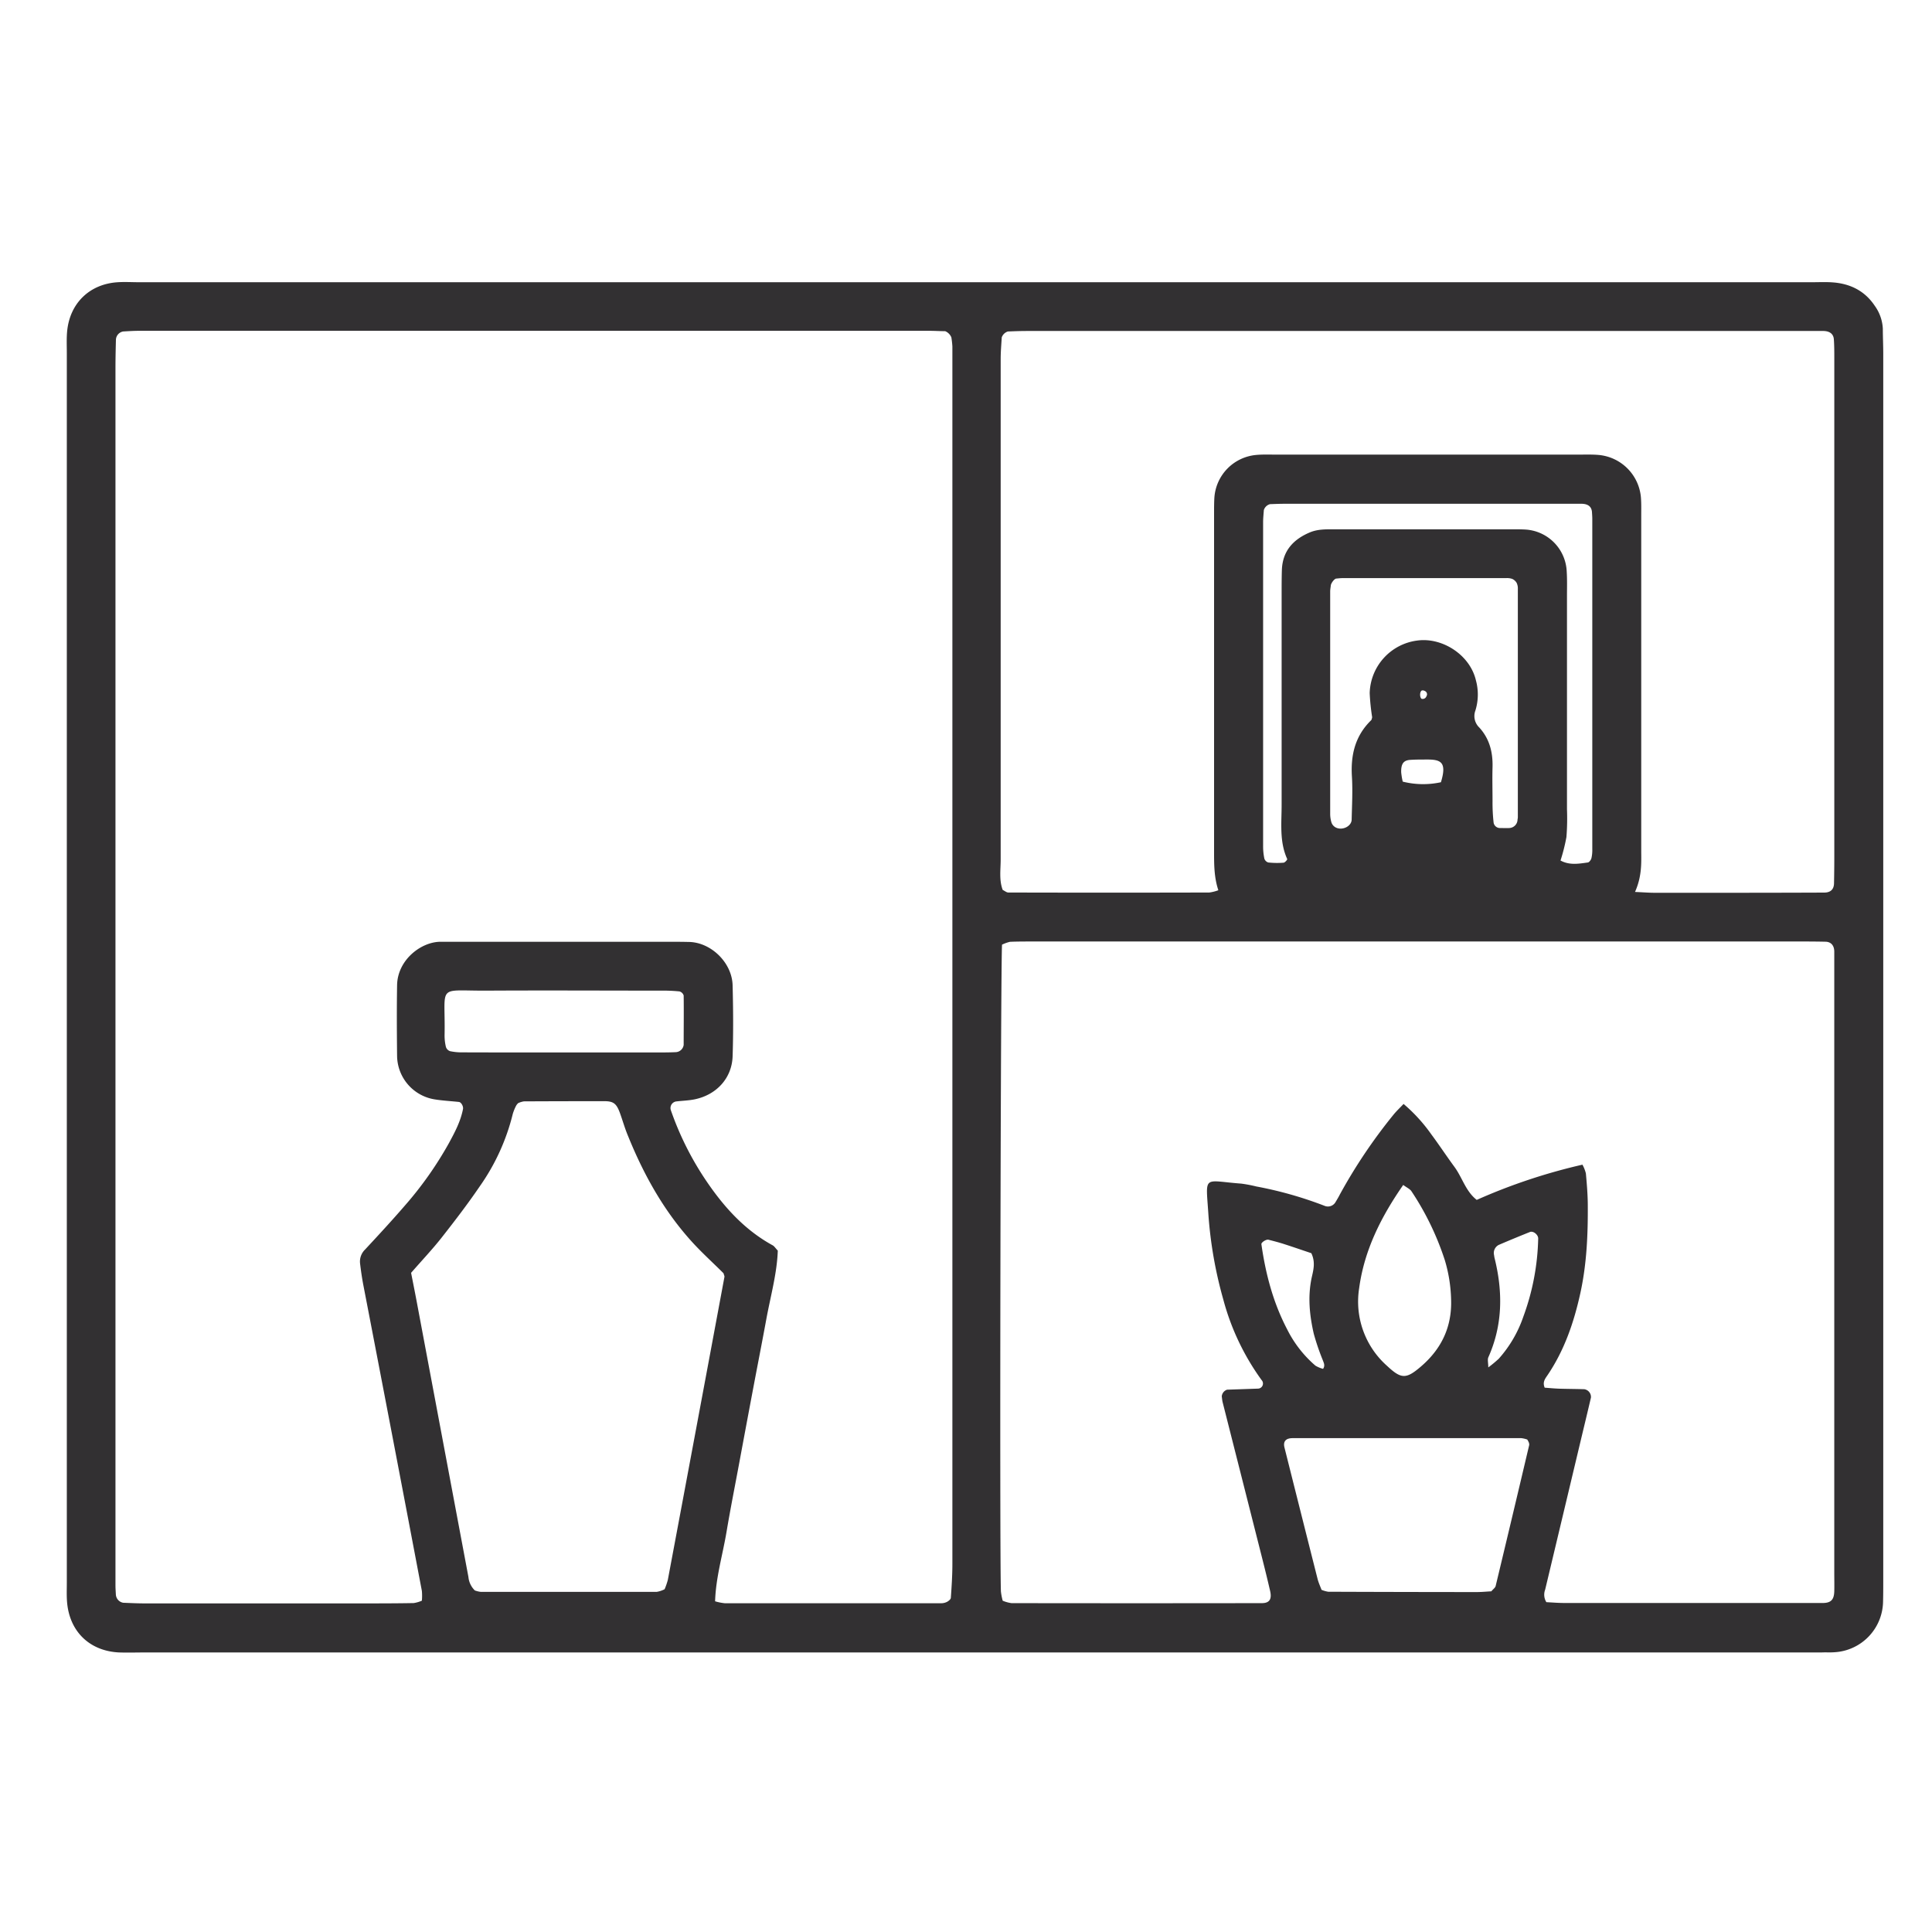 <svg xmlns="http://www.w3.org/2000/svg" viewBox="0 0 600 600"><defs><style>.cls-1{fill:#323032;}</style></defs><g id="Layer_12_copy_2" data-name="Layer 12 copy 2"><path class="cls-1" d="M302.81,513.18H45.55c-2.87,0-5.76.1-8.63,0-9.19-.46-15.43-6.61-16.11-15.84-.14-1.91-.06-3.83-.06-5.75q0-191,0-382c0-2.24-.11-4.5.1-6.72.84-8.73,7-14.68,15.72-15.22,2.23-.14,4.48,0,6.72,0h519.3c2.24,0,4.49-.12,6.72.06,5.38.42,9.85,2.67,12.9,7.24a13.24,13.24,0,0,1,2.52,7.14c0,2.56.13,5.12.13,7.68V490.71c0,2.24,0,4.48-.06,6.72a16,16,0,0,1-15.14,15.69c-1.28.1-2.56,0-3.84.06-2.56,0-5.12,0-7.68,0ZM222.08,497.3a16.77,16.77,0,0,0,3,.6q33.6,0,67.18,0a4,4,0,0,0,1.81-.41c.51-.27,1.19-.8,1.22-1.26.25-3.49.48-7,.48-10.5q0-185.22,0-370.46c0-2.56,0-5.12,0-7.68a27.23,27.23,0,0,0-.32-2.83,3.57,3.57,0,0,0-1.91-1.91c-1.6,0-3.2-.11-4.8-.11q-122.85,0-245.69,0c-1.59,0-3.19.11-4.78.2A2.71,2.71,0,0,0,36,105.52c-.07,2.87-.14,5.75-.14,8.63V486.53c0,1.92,0,3.84,0,5.76,0,.95.07,1.91.12,2.87a2.75,2.75,0,0,0,2.28,2.59c2.24.09,4.47.2,6.71.2h67.18c5.43,0,10.87,0,16.31-.1a9.82,9.82,0,0,0,2.56-.75,17.84,17.84,0,0,0,0-3Q122,446.52,112.82,399c-.42-2.19-.73-4.42-1-6.64a5.19,5.19,0,0,1,1.56-4.31c4.14-4.46,8.27-8.91,12.24-13.51A112.2,112.2,0,0,0,139.42,355c1.84-3.38,3.63-6.76,4.37-10.58.16-.82-.54-2.12-1.27-2.2-2.54-.27-5.1-.4-7.61-.81A13.86,13.86,0,0,1,123.32,328c-.08-7.36-.12-14.72,0-22.07.15-7.93,7.64-13.58,13.69-13.45,1.92,0,3.84,0,5.76,0H208c1.92,0,3.84,0,5.76.05,6.92,0,13.57,6.34,13.76,13.47.19,7.35.24,14.71,0,22.06-.23,6.74-4.94,11.9-11.7,13.33-1.86.39-3.8.44-5.7.66a2.07,2.07,0,0,0-1.8,2.68,94.29,94.29,0,0,0,11.15,22.2c5.44,8,11.84,15.08,20.48,19.81.52.28.86.87,1.6,1.65-.24,7.06-2.25,14.14-3.57,21.33s-2.75,14.44-4.11,21.66q-2.13,11.31-4.23,22.62c-1.34,7.23-2.78,14.44-4,21.69S222.31,489.88,222.08,497.3Zm89.11-203.93c-.44,6.47-.77,189.69-.35,200.85a18.44,18.44,0,0,0,.56,2.9,11,11,0,0,0,2.73.75q38.87.06,77.72,0c2.38,0,3.19-1.2,2.6-3.78-.79-3.43-1.63-6.84-2.49-10.24q-6.12-24.17-12.24-48.3c-.16-.61-.19-1.25-.29-1.88a2.4,2.4,0,0,1,1.65-2.09l9.57-.33a1.58,1.58,0,0,0,1.15-2.66,75.78,75.78,0,0,1-11.89-25,130.41,130.41,0,0,1-4.63-26.39c-.81-12.57-1.84-10.51,10.19-9.62a42.71,42.71,0,0,1,4.7.89,119.79,119.79,0,0,1,21.16,6,2.72,2.72,0,0,0,3.34-1c.49-.82,1-1.65,1.42-2.49a164.59,164.59,0,0,1,16.55-24.65c.95-1.2,2.09-2.25,3.25-3.49a50.53,50.53,0,0,1,8.57,9.38c2.48,3.33,4.76,6.81,7.22,10.15s3.46,7.54,6.93,10.27a178.71,178.71,0,0,1,32.83-10.94,11,11,0,0,1,1.07,2.72c.29,3.18.56,6.38.59,9.57.07,9.28-.31,18.52-2.32,27.66s-5,17.83-10.3,25.6c-.74,1.06-1.45,2.09-.76,3.71,1.43.1,3,.26,4.59.31,2.56.08,5.11.08,7.67.16a2.43,2.43,0,0,1,2.1,2.61q-1.2,5.13-2.44,10.26-5.88,24.69-11.78,49.39a4.38,4.38,0,0,0,.38,3.88c1.7.08,3.6.25,5.5.25q38.85,0,77.71,0c1,0,1.92,0,2.88,0,2.33-.08,3.25-1.07,3.32-3.64.05-1.92,0-3.84,0-5.76q0-93.55,0-187.1c0-1.92,0-3.84,0-5.76s-1-3.06-2.71-3.1c-2.24-.05-4.47-.07-6.71-.07H320.35c-2.24,0-4.48,0-6.71.1A12.51,12.51,0,0,0,311.19,293.37ZM507.77,277c2.83.13,4.41.26,6,.26q11.5,0,23,0,14.87,0,29.74-.06c2,0,3-1,3.06-2.81q.09-4.32.09-8.63,0-63.34,0-126.68,0-13.9,0-27.83c0-1.91,0-3.83-.13-5.74-.07-1.72-1.2-2.67-3.19-2.72-1.6,0-3.2,0-4.79,0q-121.4,0-242.79,0c-1.91,0-3.83.08-5.74.15a2.93,2.93,0,0,0-1.92,1.85c-.13,2.22-.33,4.45-.33,6.67q0,24.48,0,48.95,0,53.25,0,106.52c0,3.16-.53,6.38.63,9.44.61.3,1.19.81,1.76.81q31.19.08,62.38,0a12.6,12.6,0,0,0,2.83-.71c-1.27-3.8-1.33-7.63-1.33-11.49q0-52.77,0-105.56c0-1.6,0-3.2.09-4.79A14.3,14.3,0,0,1,390,141.3c1.9-.19,3.83-.12,5.75-.12h95c1.92,0,3.85-.06,5.75.11a14.49,14.49,0,0,1,13.1,13.14c.15,1.9.1,3.83.1,5.75q0,52.31,0,104.6C509.75,268.62,509.78,272.45,507.77,277ZM127.67,395.29c.63,3.22,1.19,6,1.72,8.82l16.08,85.62a6.71,6.71,0,0,0,2,4.2,8.2,8.2,0,0,0,1.84.44q27.31,0,54.63,0a8.2,8.2,0,0,0,2.46-.82,21.09,21.09,0,0,0,1-2.9q8.82-47,17.58-94.08c.05-.28-.14-.6-.29-1.15-3-3-6.31-6-9.32-9.24-9-9.75-15.36-21.13-20.31-33.35-1-2.36-1.68-4.82-2.55-7.22-1.07-2.9-2-3.63-4.87-3.63q-12.46,0-24.92.06a6.53,6.53,0,0,0-1.8.55,3.43,3.43,0,0,0-.58.7,14.28,14.28,0,0,0-1.09,2.64A66.47,66.47,0,0,1,149,368.42c-3.77,5.54-7.86,10.86-12,16.13C134.22,388.06,131.14,391.31,127.67,395.29ZM474.3,447.06a8.38,8.38,0,0,0-1.85-.43q-35.51,0-71,0c-2.12,0-3,1-2.56,2.86q5.13,20.44,10.3,40.88c.31,1.2.85,2.34,1.22,3.36a8.77,8.77,0,0,0,2.09.6q23,.09,46.05.1c1.59,0,3.18-.16,4.59-.23.57-.68,1.22-1.11,1.35-1.66q5.26-21.88,10.42-43.79a1.85,1.85,0,0,0-.19-.93A5.46,5.46,0,0,0,474.3,447.06Zm-48.16-224.3a65.91,65.91,0,0,1-.77-7.51,16.92,16.92,0,0,1,14.75-16.32c7.77-1.08,16.35,4.42,18.22,12.29a16.71,16.71,0,0,1-.14,9.43,4.91,4.91,0,0,0,1.18,5.26c3.21,3.49,4.27,7.72,4.14,12.38-.1,3.51,0,7,0,10.54a55,55,0,0,0,.34,6.68,2,2,0,0,0,2.06,1.64c.95,0,1.91.06,2.86,0a2.68,2.68,0,0,0,2.49-2.38c0-.32.11-.63.11-.95q0-35.46,0-70.93A4,4,0,0,0,471,181a3.05,3.05,0,0,0-1.4-1.23,4.94,4.94,0,0,0-1.89-.23q-25.41,0-50.8,0c-.64,0-1.27.09-1.91.14s-1.63,1.46-1.7,2.1-.2,1.27-.2,1.9q0,34.5,0,69a9.27,9.27,0,0,0,.42,2.82,2.75,2.75,0,0,0,1.18,1.41c2,1.16,5-.21,5.07-2.34.1-4.47.35-9,.08-13.4-.41-6.73,1-12.67,6-17.52C426,223.46,426.05,223.07,426.14,222.76Zm58.49,44.48c2.81,1.53,5.68,1,8.49.61.44-.06,1-.83,1.12-1.36a11.18,11.18,0,0,0,.26-2.83q0-51.3,0-102.59c0-.64-.06-1.28-.09-1.91-.09-1.76-1.13-2.65-3.17-2.71-1.27,0-2.55,0-3.83,0H399.2c-1.59,0-3.19.06-4.79.12a2.75,2.75,0,0,0-1.91,1.83c-.09,1.27-.23,2.54-.23,3.82q0,50.32,0,100.67a18.32,18.32,0,0,0,.39,3.76,1.84,1.84,0,0,0,1.21,1.2,25.67,25.67,0,0,0,4.72.07c.44,0,1.25-.95,1.17-1.13-2.5-5.48-1.72-11.3-1.74-17,0-21.73,0-43.46,0-65.2,0-2.55,0-5.11.08-7.66.24-5.78,3.45-9.35,8.59-11.55,2.44-1.05,5-1,7.53-1q27.8,0,55.6,0c1.28,0,2.57,0,3.84.07a13.65,13.65,0,0,1,12.9,13.06c.16,2.55.08,5.11.08,7.67q0,33.08,0,66.16a72.66,72.66,0,0,1-.17,8.61A56.59,56.59,0,0,1,484.63,267.24ZM175.17,326.85H204c1.92,0,3.84,0,5.76-.09a2.59,2.59,0,0,0,2.56-2.27c0-5.11.07-10.22,0-15.33a1.9,1.9,0,0,0-1.31-1.27,52.55,52.55,0,0,0-5.75-.24c-17.91,0-35.82-.1-53.73,0-16.16.12-13.16-2.34-13.46,13.72a15.14,15.14,0,0,0,.42,3.79,2.05,2.05,0,0,0,1.28,1.29,17.25,17.25,0,0,0,3.8.37Q159.34,326.87,175.17,326.85ZM435.78,368c-6.84,9.85-12.09,20.21-13.68,32.05a26.67,26.67,0,0,0,8.66,24.13c4.39,4.11,5.9,4.16,10.45.27,6.45-5.5,9.74-12.38,9.44-20.91a46,46,0,0,0-1.95-12.19A86.93,86.93,0,0,0,438.37,370C437.9,369.25,436.92,368.84,435.78,368Zm-28.54,21.19c-2.7-.91-5.69-1.94-8.7-2.91-1.51-.48-3.05-.87-4.59-1.27-.71-.19-2.29.83-2.21,1.39,1.31,9.23,3.65,18.14,8,26.44a36.12,36.12,0,0,0,8.77,11.27,9.26,9.26,0,0,0,2.38,1c.72-1.05.2-1.89-.12-2.78a72.94,72.94,0,0,1-2.77-8.14c-1.29-5.63-1.88-11.32-.71-17.11C407.81,394.66,408.65,392.12,407.24,389.18Zm55,35.44a37.08,37.08,0,0,0,3.22-2.67,38.07,38.07,0,0,0,7.64-13.1,74.64,74.64,0,0,0,4.6-24.26c0-1.14-1.5-2.39-2.55-2q-4.86,1.94-9.66,4A2.81,2.81,0,0,0,464,389.8c.05.31.08.63.16.94,2.6,10.47,2.54,20.76-1.95,30.8C461.91,422.27,462.2,423.27,462.2,424.62ZM435.63,242.74a26,26,0,0,0,11.86.19c2-6.5-.22-7.1-4.72-7.05-1.56,0-3.12,0-4.68.1-2.16.1-3,1.13-2.94,3.84A21.53,21.53,0,0,0,435.63,242.74ZM441.45,217a1.23,1.23,0,0,0,1.55-.79,1.1,1.1,0,0,0-.52-1.62,1.26,1.26,0,0,0-.91-.15C440.9,214.76,440.85,216.47,441.45,217Z"/></g></svg>